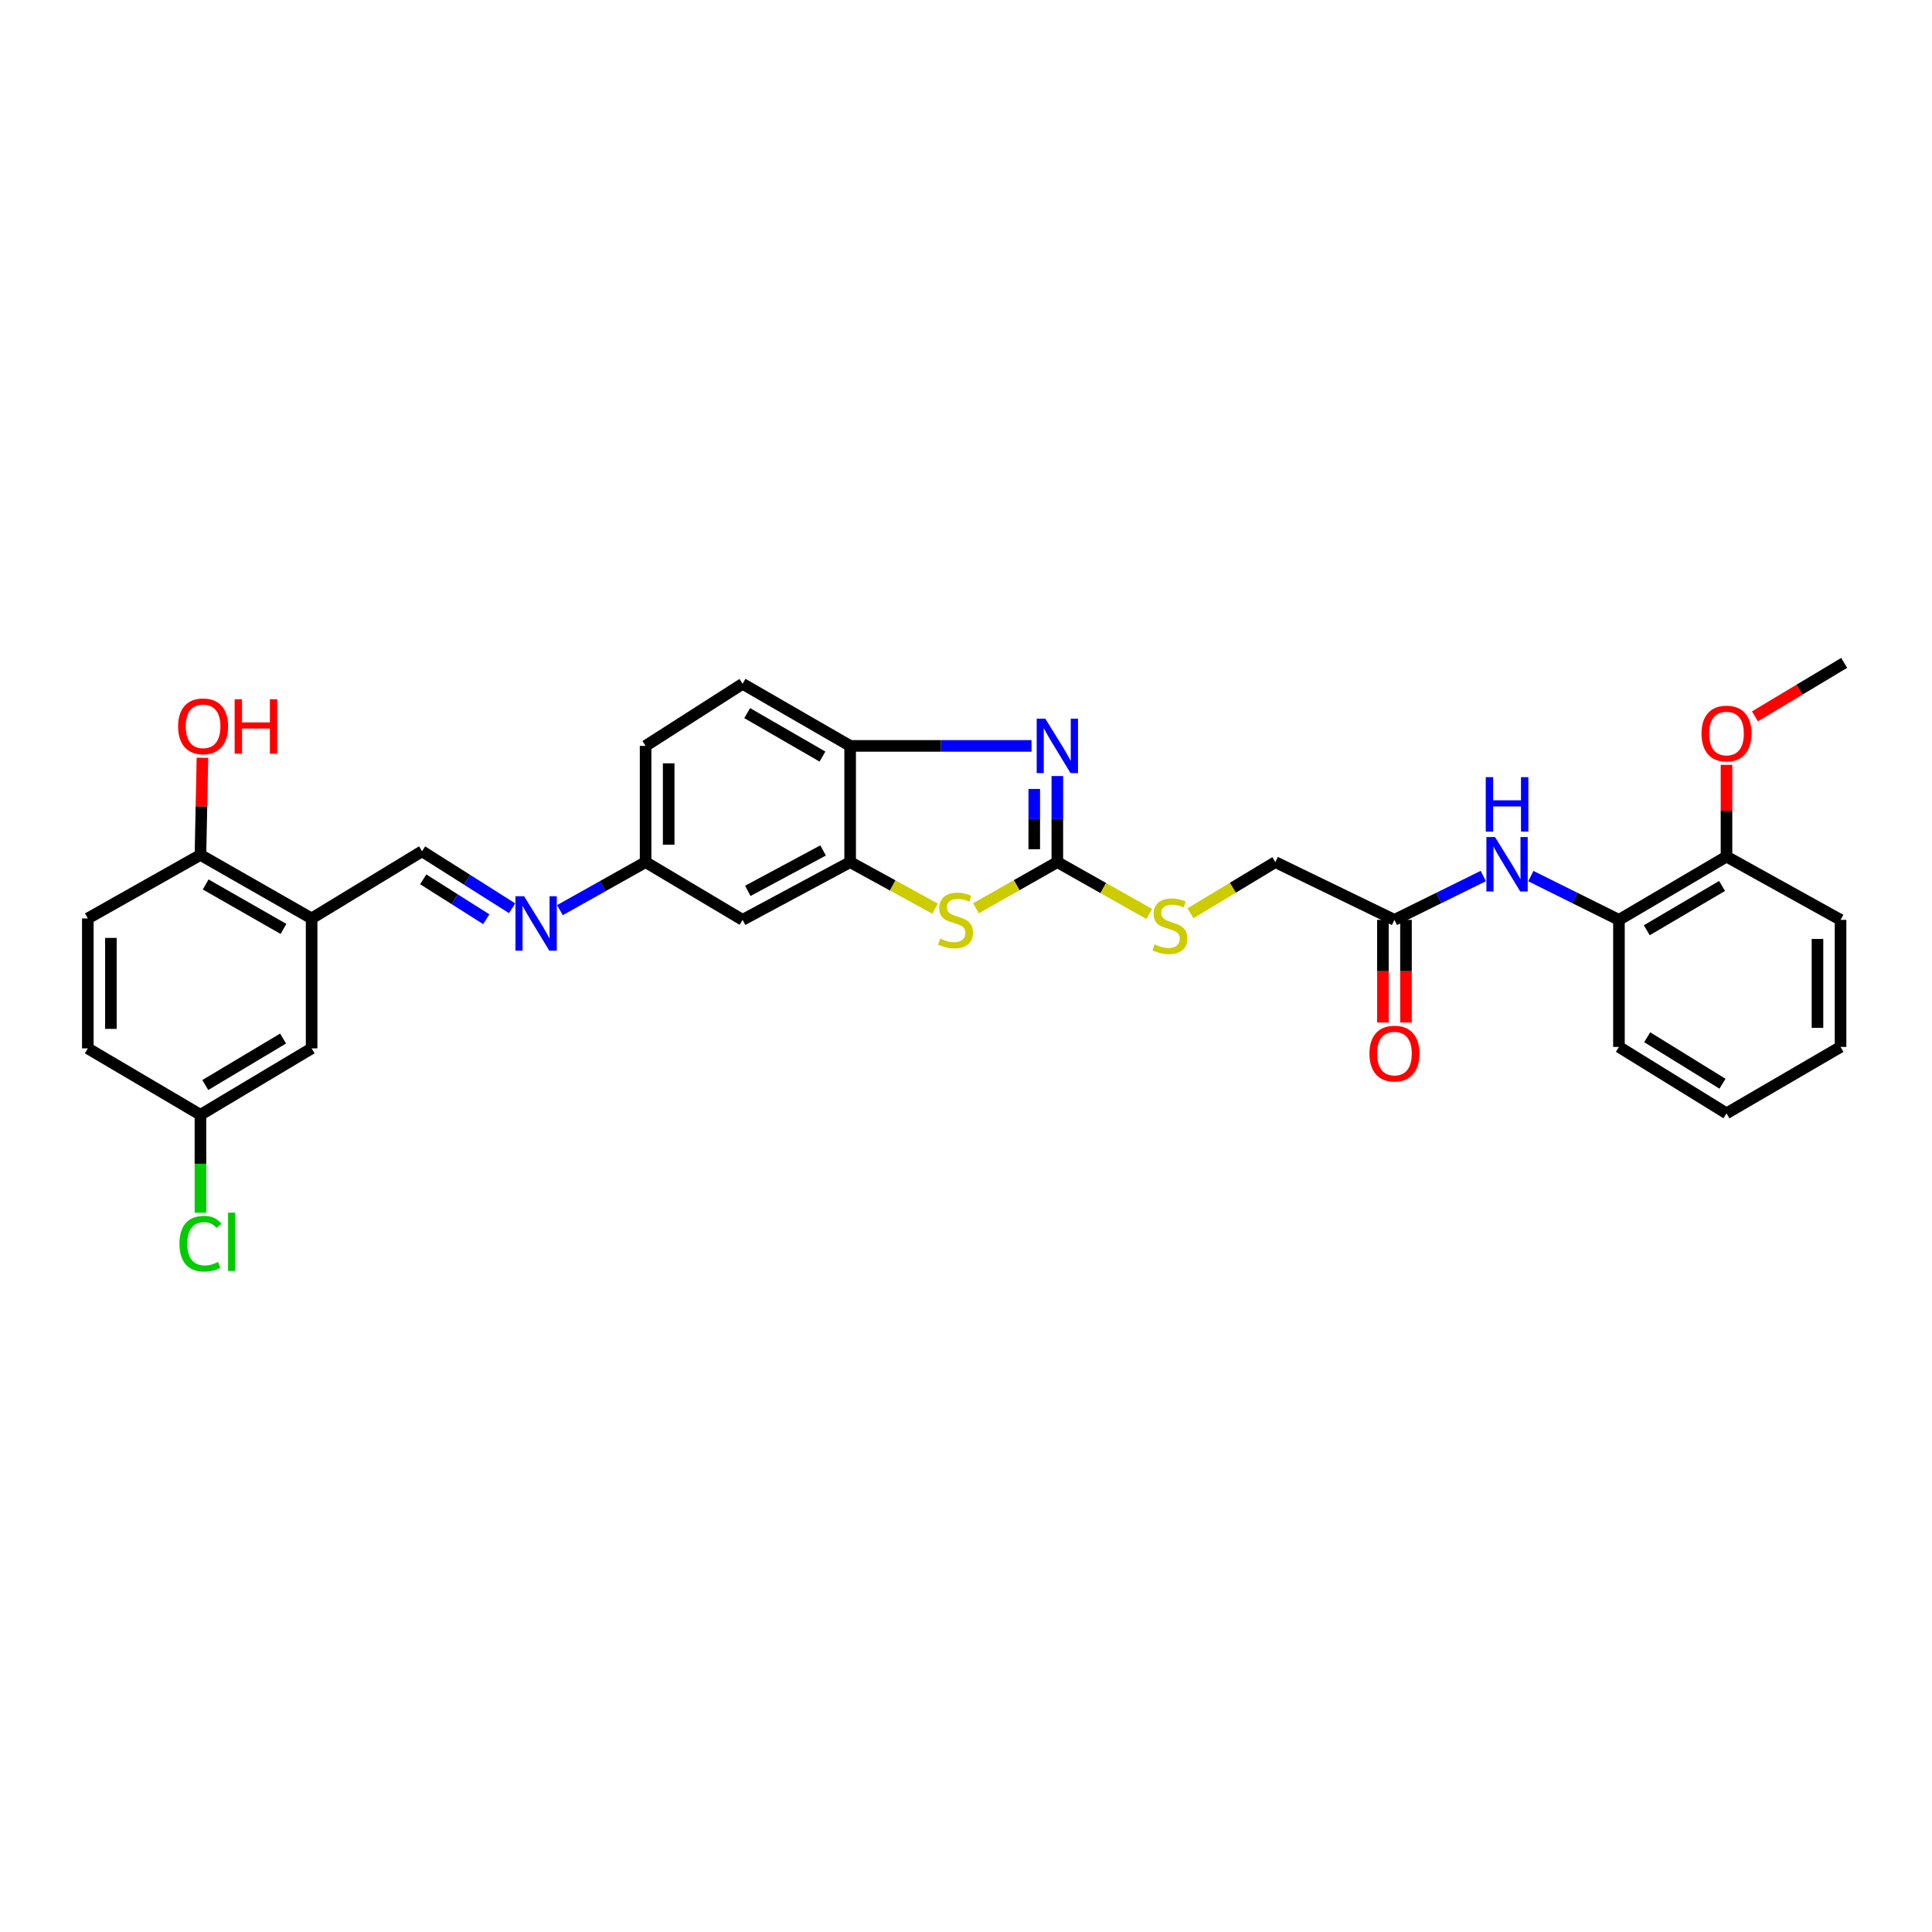 <?xml version='1.0' encoding='iso-8859-1'?>
<svg version='1.1' baseProfile='full'
              xmlns='http://www.w3.org/2000/svg'
                      xmlns:rdkit='http://www.rdkit.org/xml'
                      xmlns:xlink='http://www.w3.org/1999/xlink'
                  xml:space='preserve'
width='1000px' height='1000px' viewBox='0 0 1000 1000'>
<!-- END OF HEADER -->
<rect style='opacity:1.0;fill:#FFFFFF;stroke:none' width='1000' height='1000' x='0' y='0'> </rect>
<path class='bond-0' d='M 547.275,446.232 L 547.275,423.954' style='fill:none;fill-rule:evenodd;stroke:#000000;stroke-width:6px;stroke-linecap:butt;stroke-linejoin:miter;stroke-opacity:1' />
<path class='bond-0' d='M 547.275,423.954 L 547.275,401.676' style='fill:none;fill-rule:evenodd;stroke:#0000FF;stroke-width:6px;stroke-linecap:butt;stroke-linejoin:miter;stroke-opacity:1' />
<path class='bond-0' d='M 535.33,439.549 L 535.33,423.954' style='fill:none;fill-rule:evenodd;stroke:#000000;stroke-width:6px;stroke-linecap:butt;stroke-linejoin:miter;stroke-opacity:1' />
<path class='bond-0' d='M 535.33,423.954 L 535.33,408.359' style='fill:none;fill-rule:evenodd;stroke:#0000FF;stroke-width:6px;stroke-linecap:butt;stroke-linejoin:miter;stroke-opacity:1' />
<path class='bond-1' d='M 547.275,446.232 L 526.206,458.183' style='fill:none;fill-rule:evenodd;stroke:#000000;stroke-width:6px;stroke-linecap:butt;stroke-linejoin:miter;stroke-opacity:1' />
<path class='bond-1' d='M 526.206,458.183 L 505.138,470.135' style='fill:none;fill-rule:evenodd;stroke:#CCCC00;stroke-width:6px;stroke-linecap:butt;stroke-linejoin:miter;stroke-opacity:1' />
<path class='bond-11' d='M 547.275,446.232 L 571.058,459.651' style='fill:none;fill-rule:evenodd;stroke:#000000;stroke-width:6px;stroke-linecap:butt;stroke-linejoin:miter;stroke-opacity:1' />
<path class='bond-11' d='M 571.058,459.651 L 594.841,473.07' style='fill:none;fill-rule:evenodd;stroke:#CCCC00;stroke-width:6px;stroke-linecap:butt;stroke-linejoin:miter;stroke-opacity:1' />
<path class='bond-3' d='M 533.903,386.077 L 486.967,386.077' style='fill:none;fill-rule:evenodd;stroke:#0000FF;stroke-width:6px;stroke-linecap:butt;stroke-linejoin:miter;stroke-opacity:1' />
<path class='bond-3' d='M 486.967,386.077 L 440.031,386.077' style='fill:none;fill-rule:evenodd;stroke:#000000;stroke-width:6px;stroke-linecap:butt;stroke-linejoin:miter;stroke-opacity:1' />
<path class='bond-2' d='M 483.992,470.317 L 462.011,458.275' style='fill:none;fill-rule:evenodd;stroke:#CCCC00;stroke-width:6px;stroke-linecap:butt;stroke-linejoin:miter;stroke-opacity:1' />
<path class='bond-2' d='M 462.011,458.275 L 440.031,446.232' style='fill:none;fill-rule:evenodd;stroke:#000000;stroke-width:6px;stroke-linecap:butt;stroke-linejoin:miter;stroke-opacity:1' />
<path class='bond-8' d='M 440.031,446.232 L 384.361,476.121' style='fill:none;fill-rule:evenodd;stroke:#000000;stroke-width:6px;stroke-linecap:butt;stroke-linejoin:miter;stroke-opacity:1' />
<path class='bond-8' d='M 426.03,440.192 L 387.061,461.114' style='fill:none;fill-rule:evenodd;stroke:#000000;stroke-width:6px;stroke-linecap:butt;stroke-linejoin:miter;stroke-opacity:1' />
<path class='bond-31' d='M 440.031,446.232 L 440.031,386.077' style='fill:none;fill-rule:evenodd;stroke:#000000;stroke-width:6px;stroke-linecap:butt;stroke-linejoin:miter;stroke-opacity:1' />
<path class='bond-17' d='M 440.031,386.077 L 384.361,353.946' style='fill:none;fill-rule:evenodd;stroke:#000000;stroke-width:6px;stroke-linecap:butt;stroke-linejoin:miter;stroke-opacity:1' />
<path class='bond-17' d='M 425.709,391.603 L 386.741,369.11' style='fill:none;fill-rule:evenodd;stroke:#000000;stroke-width:6px;stroke-linecap:butt;stroke-linejoin:miter;stroke-opacity:1' />
<path class='bond-4' d='M 161.292,475.378 L 218.455,440.618' style='fill:none;fill-rule:evenodd;stroke:#000000;stroke-width:6px;stroke-linecap:butt;stroke-linejoin:miter;stroke-opacity:1' />
<path class='bond-12' d='M 161.292,475.378 L 103.752,442.496' style='fill:none;fill-rule:evenodd;stroke:#000000;stroke-width:6px;stroke-linecap:butt;stroke-linejoin:miter;stroke-opacity:1' />
<path class='bond-12' d='M 146.735,480.816 L 106.456,457.799' style='fill:none;fill-rule:evenodd;stroke:#000000;stroke-width:6px;stroke-linecap:butt;stroke-linejoin:miter;stroke-opacity:1' />
<path class='bond-13' d='M 161.292,475.378 L 161.292,542.64' style='fill:none;fill-rule:evenodd;stroke:#000000;stroke-width:6px;stroke-linecap:butt;stroke-linejoin:miter;stroke-opacity:1' />
<path class='bond-5' d='M 767.736,453.432 L 744.749,464.776' style='fill:none;fill-rule:evenodd;stroke:#0000FF;stroke-width:6px;stroke-linecap:butt;stroke-linejoin:miter;stroke-opacity:1' />
<path class='bond-5' d='M 744.749,464.776 L 721.762,476.121' style='fill:none;fill-rule:evenodd;stroke:#000000;stroke-width:6px;stroke-linecap:butt;stroke-linejoin:miter;stroke-opacity:1' />
<path class='bond-10' d='M 792.359,453.467 L 815.162,464.794' style='fill:none;fill-rule:evenodd;stroke:#0000FF;stroke-width:6px;stroke-linecap:butt;stroke-linejoin:miter;stroke-opacity:1' />
<path class='bond-10' d='M 815.162,464.794 L 837.964,476.121' style='fill:none;fill-rule:evenodd;stroke:#000000;stroke-width:6px;stroke-linecap:butt;stroke-linejoin:miter;stroke-opacity:1' />
<path class='bond-6' d='M 218.455,440.618 L 241.76,455.369' style='fill:none;fill-rule:evenodd;stroke:#000000;stroke-width:6px;stroke-linecap:butt;stroke-linejoin:miter;stroke-opacity:1' />
<path class='bond-6' d='M 241.76,455.369 L 265.064,470.12' style='fill:none;fill-rule:evenodd;stroke:#0000FF;stroke-width:6px;stroke-linecap:butt;stroke-linejoin:miter;stroke-opacity:1' />
<path class='bond-6' d='M 219.058,455.136 L 235.371,465.462' style='fill:none;fill-rule:evenodd;stroke:#000000;stroke-width:6px;stroke-linecap:butt;stroke-linejoin:miter;stroke-opacity:1' />
<path class='bond-6' d='M 235.371,465.462 L 251.685,475.787' style='fill:none;fill-rule:evenodd;stroke:#0000FF;stroke-width:6px;stroke-linecap:butt;stroke-linejoin:miter;stroke-opacity:1' />
<path class='bond-7' d='M 289.816,471.089 L 311.988,458.661' style='fill:none;fill-rule:evenodd;stroke:#0000FF;stroke-width:6px;stroke-linecap:butt;stroke-linejoin:miter;stroke-opacity:1' />
<path class='bond-7' d='M 311.988,458.661 L 334.16,446.232' style='fill:none;fill-rule:evenodd;stroke:#000000;stroke-width:6px;stroke-linecap:butt;stroke-linejoin:miter;stroke-opacity:1' />
<path class='bond-14' d='M 384.361,476.121 L 334.16,446.232' style='fill:none;fill-rule:evenodd;stroke:#000000;stroke-width:6px;stroke-linecap:butt;stroke-linejoin:miter;stroke-opacity:1' />
<path class='bond-9' d='M 721.762,476.121 L 660.113,446.232' style='fill:none;fill-rule:evenodd;stroke:#000000;stroke-width:6px;stroke-linecap:butt;stroke-linejoin:miter;stroke-opacity:1' />
<path class='bond-16' d='M 715.789,476.121 L 715.789,502.696' style='fill:none;fill-rule:evenodd;stroke:#000000;stroke-width:6px;stroke-linecap:butt;stroke-linejoin:miter;stroke-opacity:1' />
<path class='bond-16' d='M 715.789,502.696 L 715.789,529.272' style='fill:none;fill-rule:evenodd;stroke:#FF0000;stroke-width:6px;stroke-linecap:butt;stroke-linejoin:miter;stroke-opacity:1' />
<path class='bond-16' d='M 727.734,476.121 L 727.734,502.696' style='fill:none;fill-rule:evenodd;stroke:#000000;stroke-width:6px;stroke-linecap:butt;stroke-linejoin:miter;stroke-opacity:1' />
<path class='bond-16' d='M 727.734,502.696 L 727.734,529.272' style='fill:none;fill-rule:evenodd;stroke:#FF0000;stroke-width:6px;stroke-linecap:butt;stroke-linejoin:miter;stroke-opacity:1' />
<path class='bond-15' d='M 837.964,476.121 L 893.634,443.366' style='fill:none;fill-rule:evenodd;stroke:#000000;stroke-width:6px;stroke-linecap:butt;stroke-linejoin:miter;stroke-opacity:1' />
<path class='bond-15' d='M 852.372,481.502 L 891.341,458.574' style='fill:none;fill-rule:evenodd;stroke:#000000;stroke-width:6px;stroke-linecap:butt;stroke-linejoin:miter;stroke-opacity:1' />
<path class='bond-26' d='M 837.964,476.121 L 837.964,541.883' style='fill:none;fill-rule:evenodd;stroke:#000000;stroke-width:6px;stroke-linecap:butt;stroke-linejoin:miter;stroke-opacity:1' />
<path class='bond-19' d='M 616.183,472.707 L 638.148,459.47' style='fill:none;fill-rule:evenodd;stroke:#CCCC00;stroke-width:6px;stroke-linecap:butt;stroke-linejoin:miter;stroke-opacity:1' />
<path class='bond-19' d='M 638.148,459.47 L 660.113,446.232' style='fill:none;fill-rule:evenodd;stroke:#000000;stroke-width:6px;stroke-linecap:butt;stroke-linejoin:miter;stroke-opacity:1' />
<path class='bond-18' d='M 103.752,442.496 L 45.455,475.378' style='fill:none;fill-rule:evenodd;stroke:#000000;stroke-width:6px;stroke-linecap:butt;stroke-linejoin:miter;stroke-opacity:1' />
<path class='bond-24' d='M 103.752,442.496 L 104.267,417.359' style='fill:none;fill-rule:evenodd;stroke:#000000;stroke-width:6px;stroke-linecap:butt;stroke-linejoin:miter;stroke-opacity:1' />
<path class='bond-24' d='M 104.267,417.359 L 104.783,392.222' style='fill:none;fill-rule:evenodd;stroke:#FF0000;stroke-width:6px;stroke-linecap:butt;stroke-linejoin:miter;stroke-opacity:1' />
<path class='bond-20' d='M 161.292,542.64 L 103.752,577.014' style='fill:none;fill-rule:evenodd;stroke:#000000;stroke-width:6px;stroke-linecap:butt;stroke-linejoin:miter;stroke-opacity:1' />
<path class='bond-20' d='M 146.535,537.542 L 106.257,561.604' style='fill:none;fill-rule:evenodd;stroke:#000000;stroke-width:6px;stroke-linecap:butt;stroke-linejoin:miter;stroke-opacity:1' />
<path class='bond-32' d='M 334.16,446.232 L 334.16,386.077' style='fill:none;fill-rule:evenodd;stroke:#000000;stroke-width:6px;stroke-linecap:butt;stroke-linejoin:miter;stroke-opacity:1' />
<path class='bond-32' d='M 346.105,437.209 L 346.105,395.1' style='fill:none;fill-rule:evenodd;stroke:#000000;stroke-width:6px;stroke-linecap:butt;stroke-linejoin:miter;stroke-opacity:1' />
<path class='bond-25' d='M 893.634,443.366 L 893.634,419.626' style='fill:none;fill-rule:evenodd;stroke:#000000;stroke-width:6px;stroke-linecap:butt;stroke-linejoin:miter;stroke-opacity:1' />
<path class='bond-25' d='M 893.634,419.626 L 893.634,395.886' style='fill:none;fill-rule:evenodd;stroke:#FF0000;stroke-width:6px;stroke-linecap:butt;stroke-linejoin:miter;stroke-opacity:1' />
<path class='bond-27' d='M 893.634,443.366 L 952.667,476.121' style='fill:none;fill-rule:evenodd;stroke:#000000;stroke-width:6px;stroke-linecap:butt;stroke-linejoin:miter;stroke-opacity:1' />
<path class='bond-21' d='M 384.361,353.946 L 334.16,386.077' style='fill:none;fill-rule:evenodd;stroke:#000000;stroke-width:6px;stroke-linecap:butt;stroke-linejoin:miter;stroke-opacity:1' />
<path class='bond-34' d='M 45.455,475.378 L 45.455,542.64' style='fill:none;fill-rule:evenodd;stroke:#000000;stroke-width:6px;stroke-linecap:butt;stroke-linejoin:miter;stroke-opacity:1' />
<path class='bond-34' d='M 57.399,485.467 L 57.399,532.551' style='fill:none;fill-rule:evenodd;stroke:#000000;stroke-width:6px;stroke-linecap:butt;stroke-linejoin:miter;stroke-opacity:1' />
<path class='bond-22' d='M 103.752,577.014 L 45.455,542.64' style='fill:none;fill-rule:evenodd;stroke:#000000;stroke-width:6px;stroke-linecap:butt;stroke-linejoin:miter;stroke-opacity:1' />
<path class='bond-23' d='M 103.752,577.014 L 103.752,602.368' style='fill:none;fill-rule:evenodd;stroke:#000000;stroke-width:6px;stroke-linecap:butt;stroke-linejoin:miter;stroke-opacity:1' />
<path class='bond-23' d='M 103.752,602.368 L 103.752,627.722' style='fill:none;fill-rule:evenodd;stroke:#00CC00;stroke-width:6px;stroke-linecap:butt;stroke-linejoin:miter;stroke-opacity:1' />
<path class='bond-28' d='M 908.349,370.785 L 931.447,356.947' style='fill:none;fill-rule:evenodd;stroke:#FF0000;stroke-width:6px;stroke-linecap:butt;stroke-linejoin:miter;stroke-opacity:1' />
<path class='bond-28' d='M 931.447,356.947 L 954.545,343.109' style='fill:none;fill-rule:evenodd;stroke:#000000;stroke-width:6px;stroke-linecap:butt;stroke-linejoin:miter;stroke-opacity:1' />
<path class='bond-29' d='M 837.964,541.883 L 893.634,576.258' style='fill:none;fill-rule:evenodd;stroke:#000000;stroke-width:6px;stroke-linecap:butt;stroke-linejoin:miter;stroke-opacity:1' />
<path class='bond-29' d='M 852.59,536.876 L 891.559,560.938' style='fill:none;fill-rule:evenodd;stroke:#000000;stroke-width:6px;stroke-linecap:butt;stroke-linejoin:miter;stroke-opacity:1' />
<path class='bond-33' d='M 952.667,476.121 L 952.667,541.883' style='fill:none;fill-rule:evenodd;stroke:#000000;stroke-width:6px;stroke-linecap:butt;stroke-linejoin:miter;stroke-opacity:1' />
<path class='bond-33' d='M 940.723,485.985 L 940.723,532.019' style='fill:none;fill-rule:evenodd;stroke:#000000;stroke-width:6px;stroke-linecap:butt;stroke-linejoin:miter;stroke-opacity:1' />
<path class='bond-30' d='M 893.634,576.258 L 952.667,541.883' style='fill:none;fill-rule:evenodd;stroke:#000000;stroke-width:6px;stroke-linecap:butt;stroke-linejoin:miter;stroke-opacity:1' />
<path  class='atom-1' d='M 541.044 371.982
L 550.281 386.913
Q 551.197 388.386, 552.67 391.054
Q 554.143 393.722, 554.223 393.881
L 554.223 371.982
L 557.965 371.982
L 557.965 400.172
L 554.103 400.172
L 544.189 383.847
Q 543.034 381.936, 541.8 379.746
Q 540.606 377.556, 540.247 376.88
L 540.247 400.172
L 536.584 400.172
L 536.584 371.982
L 541.044 371.982
' fill='#0000FF'/>
<path  class='atom-2' d='M 486.622 485.796
Q 486.94 485.915, 488.254 486.473
Q 489.568 487.03, 491.002 487.389
Q 492.475 487.707, 493.908 487.707
Q 496.576 487.707, 498.129 486.433
Q 499.681 485.119, 499.681 482.85
Q 499.681 481.297, 498.885 480.341
Q 498.129 479.386, 496.934 478.868
Q 495.74 478.35, 493.749 477.753
Q 491.24 476.997, 489.727 476.28
Q 488.254 475.563, 487.179 474.05
Q 486.144 472.537, 486.144 469.989
Q 486.144 466.445, 488.533 464.256
Q 490.962 462.066, 495.74 462.066
Q 499.005 462.066, 502.707 463.619
L 501.792 466.684
Q 498.407 465.291, 495.859 465.291
Q 493.112 465.291, 491.599 466.445
Q 490.086 467.56, 490.126 469.511
Q 490.126 471.024, 490.882 471.94
Q 491.678 472.856, 492.793 473.373
Q 493.948 473.891, 495.859 474.488
Q 498.407 475.285, 499.92 476.081
Q 501.433 476.877, 502.508 478.51
Q 503.623 480.102, 503.623 482.85
Q 503.623 486.752, 500.995 488.862
Q 498.407 490.932, 494.067 490.932
Q 491.559 490.932, 489.648 490.375
Q 487.777 489.857, 485.547 488.941
L 486.622 485.796
' fill='#CCCC00'/>
<path  class='atom-6' d='M 773.821 433.259
L 783.058 448.19
Q 783.974 449.663, 785.447 452.331
Q 786.92 454.998, 787 455.158
L 787 433.259
L 790.743 433.259
L 790.743 461.449
L 786.881 461.449
L 776.966 445.124
Q 775.812 443.213, 774.577 441.023
Q 773.383 438.833, 773.025 438.156
L 773.025 461.449
L 769.361 461.449
L 769.361 433.259
L 773.821 433.259
' fill='#0000FF'/>
<path  class='atom-6' d='M 769.023 402.25
L 772.845 402.25
L 772.845 414.235
L 787.259 414.235
L 787.259 402.25
L 791.081 402.25
L 791.081 430.44
L 787.259 430.44
L 787.259 417.42
L 772.845 417.42
L 772.845 430.44
L 769.023 430.44
L 769.023 402.25
' fill='#0000FF'/>
<path  class='atom-8' d='M 271.271 463.897
L 280.508 478.828
Q 281.424 480.301, 282.897 482.969
Q 284.37 485.637, 284.45 485.796
L 284.45 463.897
L 288.192 463.897
L 288.192 492.087
L 284.33 492.087
L 274.416 475.762
Q 273.261 473.851, 272.027 471.661
Q 270.833 469.472, 270.474 468.795
L 270.474 492.087
L 266.811 492.087
L 266.811 463.897
L 271.271 463.897
' fill='#0000FF'/>
<path  class='atom-12' d='M 597.589 488.789
Q 597.907 488.908, 599.221 489.466
Q 600.535 490.023, 601.969 490.382
Q 603.442 490.7, 604.875 490.7
Q 607.543 490.7, 609.096 489.426
Q 610.649 488.112, 610.649 485.842
Q 610.649 484.29, 609.852 483.334
Q 609.096 482.379, 607.901 481.861
Q 606.707 481.343, 604.716 480.746
Q 602.208 479.99, 600.695 479.273
Q 599.221 478.556, 598.146 477.043
Q 597.111 475.53, 597.111 472.982
Q 597.111 469.438, 599.5 467.248
Q 601.929 465.059, 606.707 465.059
Q 609.972 465.059, 613.675 466.611
L 612.759 469.677
Q 609.374 468.284, 606.826 468.284
Q 604.079 468.284, 602.566 469.438
Q 601.053 470.553, 601.093 472.504
Q 601.093 474.017, 601.849 474.933
Q 602.646 475.849, 603.76 476.366
Q 604.915 476.884, 606.826 477.481
Q 609.374 478.277, 610.887 479.074
Q 612.4 479.87, 613.475 481.503
Q 614.59 483.095, 614.59 485.842
Q 614.59 489.744, 611.962 491.855
Q 609.374 493.925, 605.034 493.925
Q 602.526 493.925, 600.615 493.368
Q 598.744 492.85, 596.514 491.934
L 597.589 488.789
' fill='#CCCC00'/>
<path  class='atom-17' d='M 708.821 545.334
Q 708.821 538.565, 712.166 534.783
Q 715.51 531, 721.762 531
Q 728.013 531, 731.357 534.783
Q 734.702 538.565, 734.702 545.334
Q 734.702 552.182, 731.317 556.084
Q 727.933 559.947, 721.762 559.947
Q 715.55 559.947, 712.166 556.084
Q 708.821 552.222, 708.821 545.334
M 721.762 556.761
Q 726.062 556.761, 728.371 553.895
Q 730.72 550.988, 730.72 545.334
Q 730.72 539.8, 728.371 537.013
Q 726.062 534.186, 721.762 534.186
Q 717.461 534.186, 715.112 536.973
Q 712.803 539.76, 712.803 545.334
Q 712.803 551.028, 715.112 553.895
Q 717.461 556.761, 721.762 556.761
' fill='#FF0000'/>
<path  class='atom-24' d='M 92.882 643.739
Q 92.882 636.732, 96.147 633.069
Q 99.452 629.366, 105.703 629.366
Q 111.516 629.366, 114.621 633.467
L 111.994 635.617
Q 109.724 632.631, 105.703 632.631
Q 101.442 632.631, 99.173 635.497
Q 96.943 638.324, 96.943 643.739
Q 96.943 649.313, 99.252 652.18
Q 101.602 655.047, 106.141 655.047
Q 109.246 655.047, 112.87 653.176
L 113.984 656.162
Q 112.511 657.117, 110.282 657.675
Q 108.052 658.232, 105.583 658.232
Q 99.452 658.232, 96.147 654.49
Q 92.882 650.747, 92.882 643.739
' fill='#00CC00'/>
<path  class='atom-24' d='M 118.046 627.654
L 121.709 627.654
L 121.709 657.874
L 118.046 657.874
L 118.046 627.654
' fill='#00CC00'/>
<path  class='atom-25' d='M 92.179 375.944
Q 92.179 369.175, 95.523 365.393
Q 98.868 361.61, 105.119 361.61
Q 111.37 361.61, 114.714 365.393
Q 118.059 369.175, 118.059 375.944
Q 118.059 382.792, 114.675 386.694
Q 111.29 390.556, 105.119 390.556
Q 98.907 390.556, 95.523 386.694
Q 92.179 382.832, 92.179 375.944
M 105.119 387.371
Q 109.419 387.371, 111.728 384.504
Q 114.077 381.598, 114.077 375.944
Q 114.077 370.409, 111.728 367.622
Q 109.419 364.795, 105.119 364.795
Q 100.819 364.795, 98.469 367.582
Q 96.16 370.37, 96.16 375.944
Q 96.16 381.638, 98.469 384.504
Q 100.819 387.371, 105.119 387.371
' fill='#FF0000'/>
<path  class='atom-25' d='M 121.443 361.929
L 125.266 361.929
L 125.266 373.913
L 139.679 373.913
L 139.679 361.929
L 143.501 361.929
L 143.501 390.118
L 139.679 390.118
L 139.679 377.099
L 125.266 377.099
L 125.266 390.118
L 121.443 390.118
L 121.443 361.929
' fill='#FF0000'/>
<path  class='atom-26' d='M 880.694 379.68
Q 880.694 372.911, 884.038 369.129
Q 887.383 365.346, 893.634 365.346
Q 899.885 365.346, 903.229 369.129
Q 906.574 372.911, 906.574 379.68
Q 906.574 386.528, 903.19 390.43
Q 899.805 394.292, 893.634 394.292
Q 887.422 394.292, 884.038 390.43
Q 880.694 386.568, 880.694 379.68
M 893.634 391.107
Q 897.934 391.107, 900.243 388.24
Q 902.592 385.334, 902.592 379.68
Q 902.592 374.145, 900.243 371.358
Q 897.934 368.531, 893.634 368.531
Q 889.334 368.531, 886.984 371.319
Q 884.675 374.106, 884.675 379.68
Q 884.675 385.374, 886.984 388.24
Q 889.334 391.107, 893.634 391.107
' fill='#FF0000'/>
</svg>
